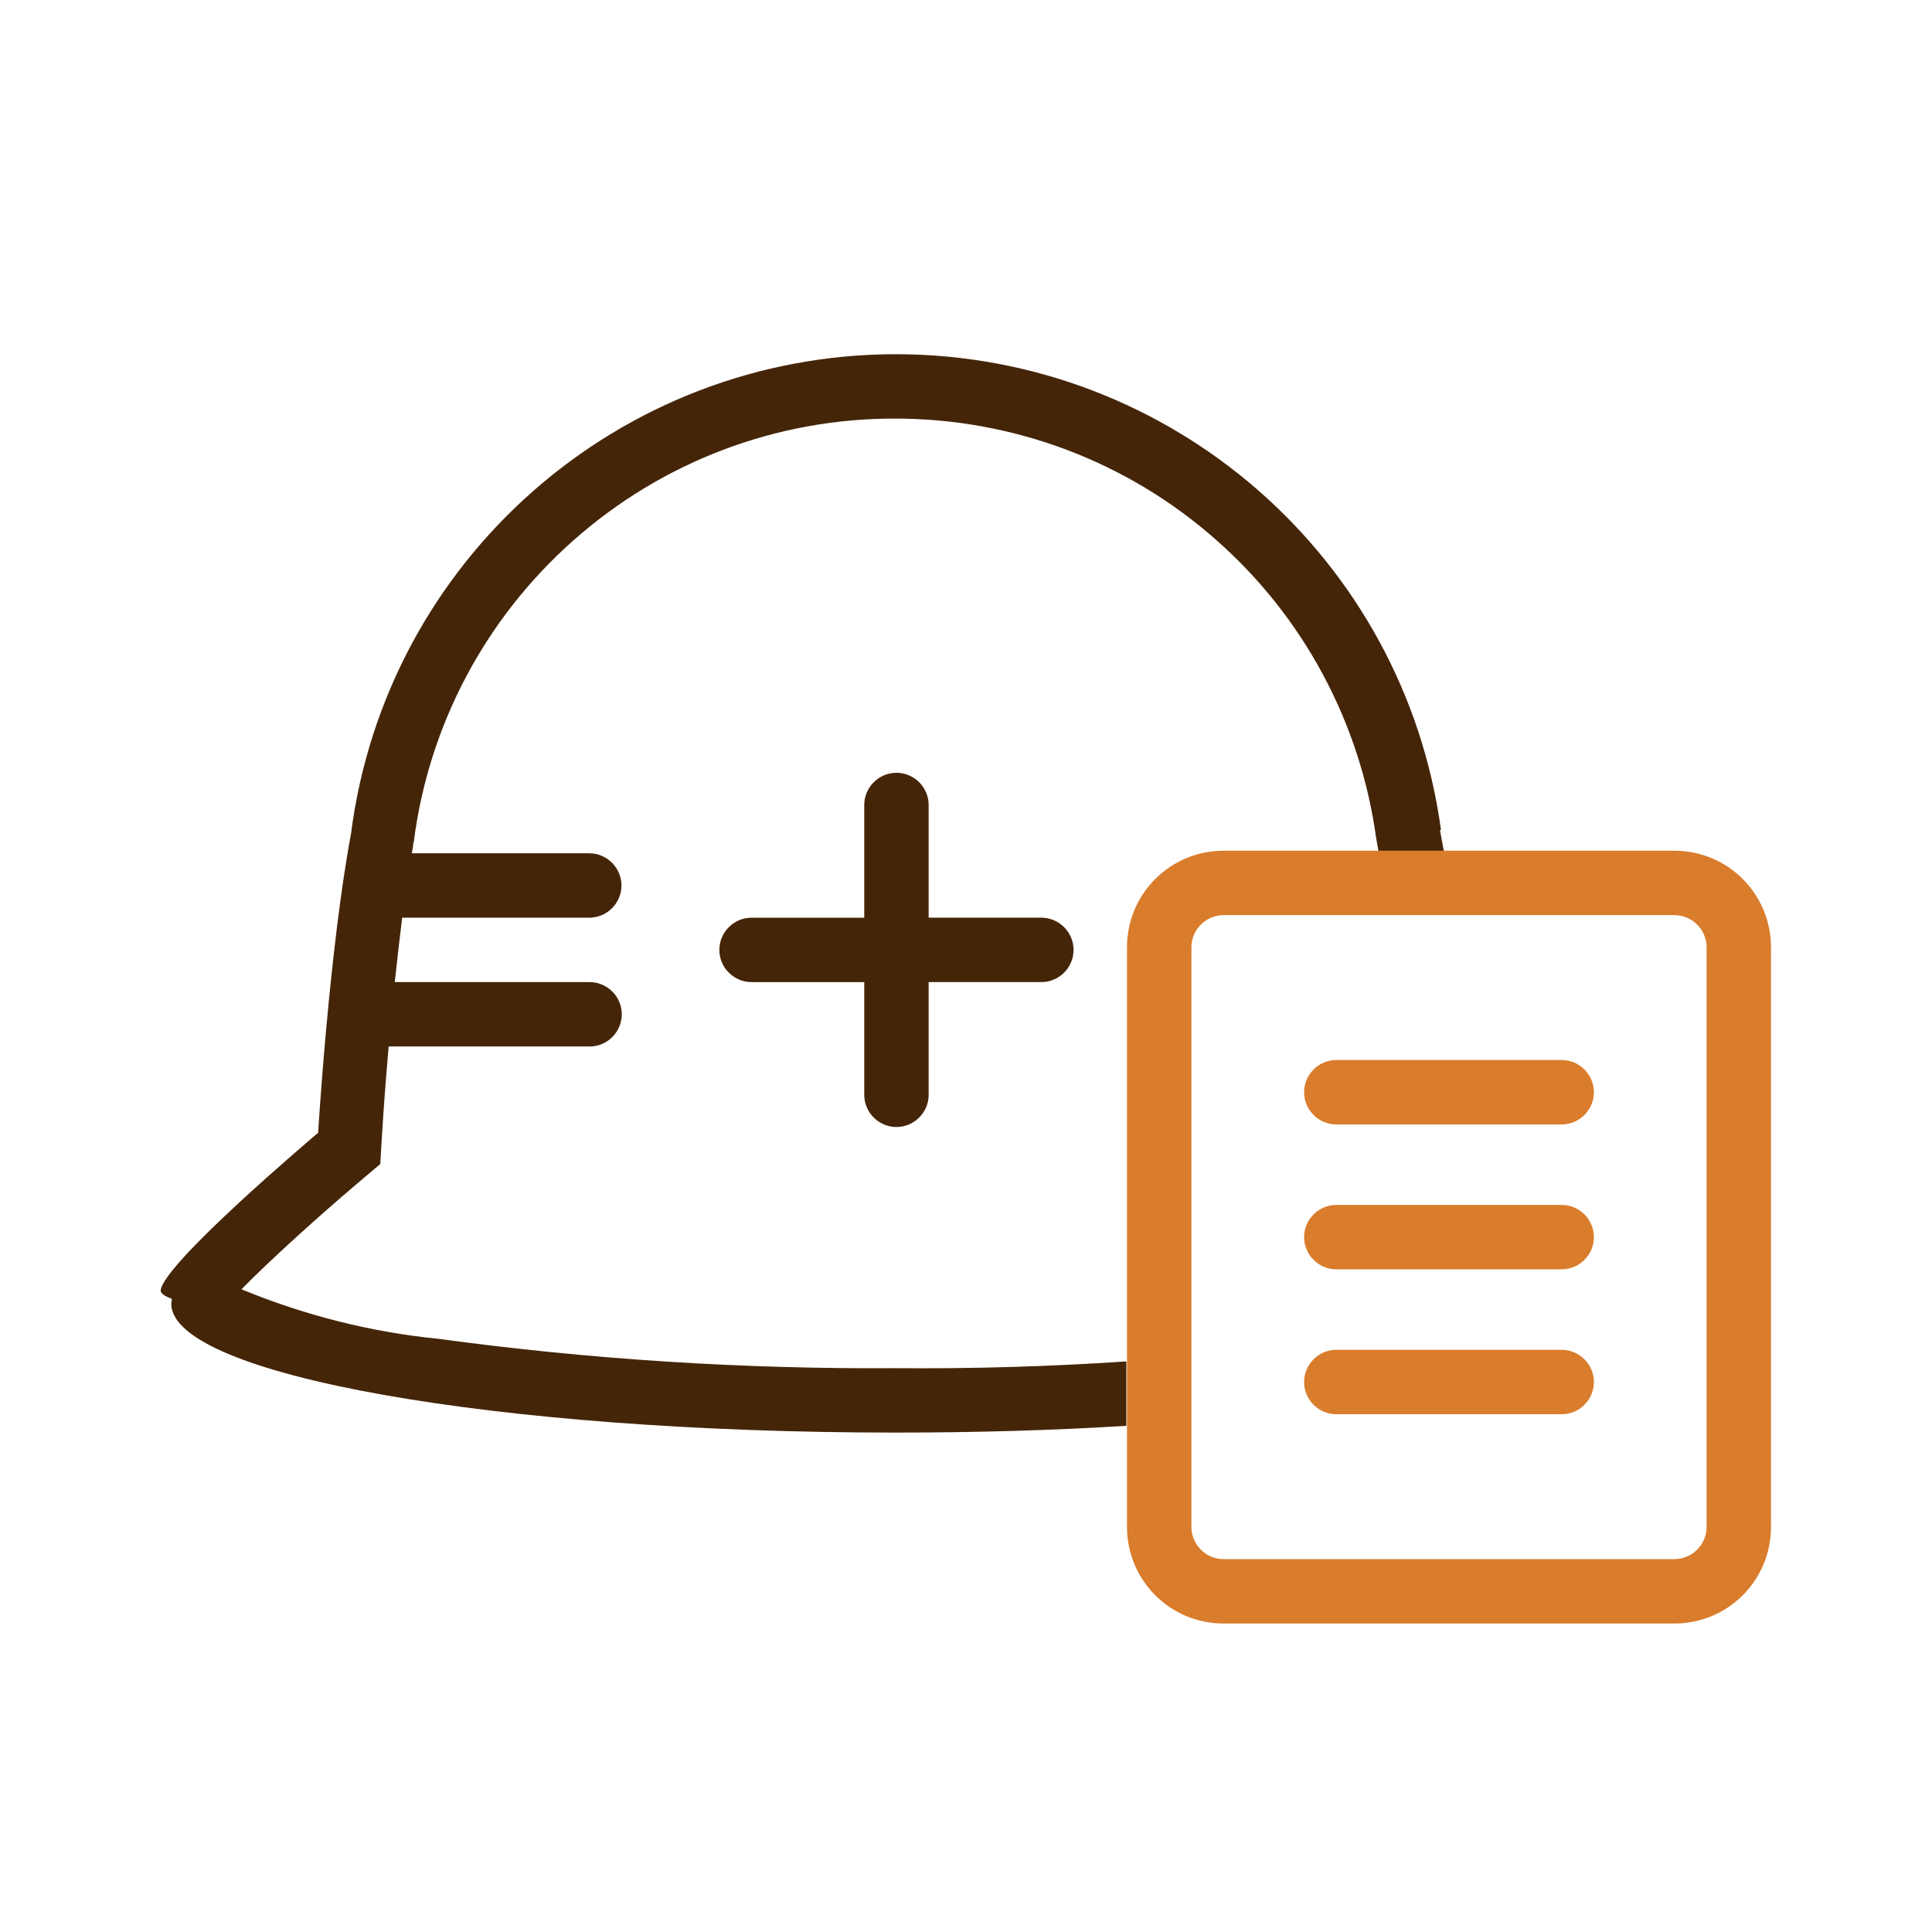 <svg xmlns="http://www.w3.org/2000/svg" width="60" height="60" viewBox="0 0 60 60"><g><g fill="#452508"><path d="M27.84 35c.55 0 1-.45 1-1v-3.5h3.5c.55 0 1-.45 1-1s-.45-1-1-1h-3.5V25c0-.55-.45-1-1-1s-1 .45-1 1v3.5h-3.5c-.55 0-1 .45-1 1s.45 1 1 1h3.5V34c0 .55.45 1 1 1Z"/><path d="M44.75 25.77C43.6 17.31 36.37 11.01 27.83 11c-8.59 0-15.84 6.38-16.93 14.9-.68 3.64-1.02 9.28-1.02 9.28s-4.83 4.07-4.89 4.9c0 .09.12.17.35.26-.01.05-.02.1-.02.15 0 2.21 10.07 4 22.5 4 2.5 0 4.91-.07 7.16-.21v-2c-2.38.16-4.77.23-7.16.21-4.74.03-9.49-.27-14.19-.91-2.11-.21-4.17-.73-6.13-1.54.87-.89 2.36-2.24 3.66-3.34l.65-.55.05-.85s.07-1.21.21-2.8h6.24c.55 0 1-.45 1-1s-.45-1-1-1h-6.05c.07-.66.15-1.34.23-2h5.81c.55 0 1-.45 1-1s-.45-1-1-1h-5.51c.01-.08.03-.16.04-.23v-.06l.02-.06c.46-3.62 2.22-6.94 4.95-9.36 2.76-2.45 6.31-3.8 10-3.79 3.67 0 7.21 1.33 9.96 3.76 2.72 2.39 4.49 5.69 4.98 9.28l.02.11c.02.09.03.19.05.28h2.03c-.04-.22-.08-.44-.12-.65Z"/></g><g fill="#d97c2b"><path d="M52 26.42H38c-1.66 0-3 1.34-3 3v18c0 1.66 1.34 3 3 3h14c1.66 0 3-1.34 3-3v-18c0-1.66-1.34-3-3-3Zm1 21c0 .55-.45 1-1 1H38c-.55 0-1-.45-1-1v-18c0-.55.45-1 1-1h14c.55 0 1 .45 1 1v18Z"/><path d="M48.5 32.92h-7c-.55 0-1 .45-1 1s.45 1 1 1h7c.55 0 1-.45 1-1s-.45-1-1-1ZM48.5 37.42h-7c-.55 0-1 .45-1 1s.45 1 1 1h7c.55 0 1-.45 1-1s-.45-1-1-1ZM48.5 41.92h-7c-.55 0-1 .45-1 1s.45 1 1 1h7c.55 0 1-.45 1-1s-.45-1-1-1Z"/></g></g></svg>